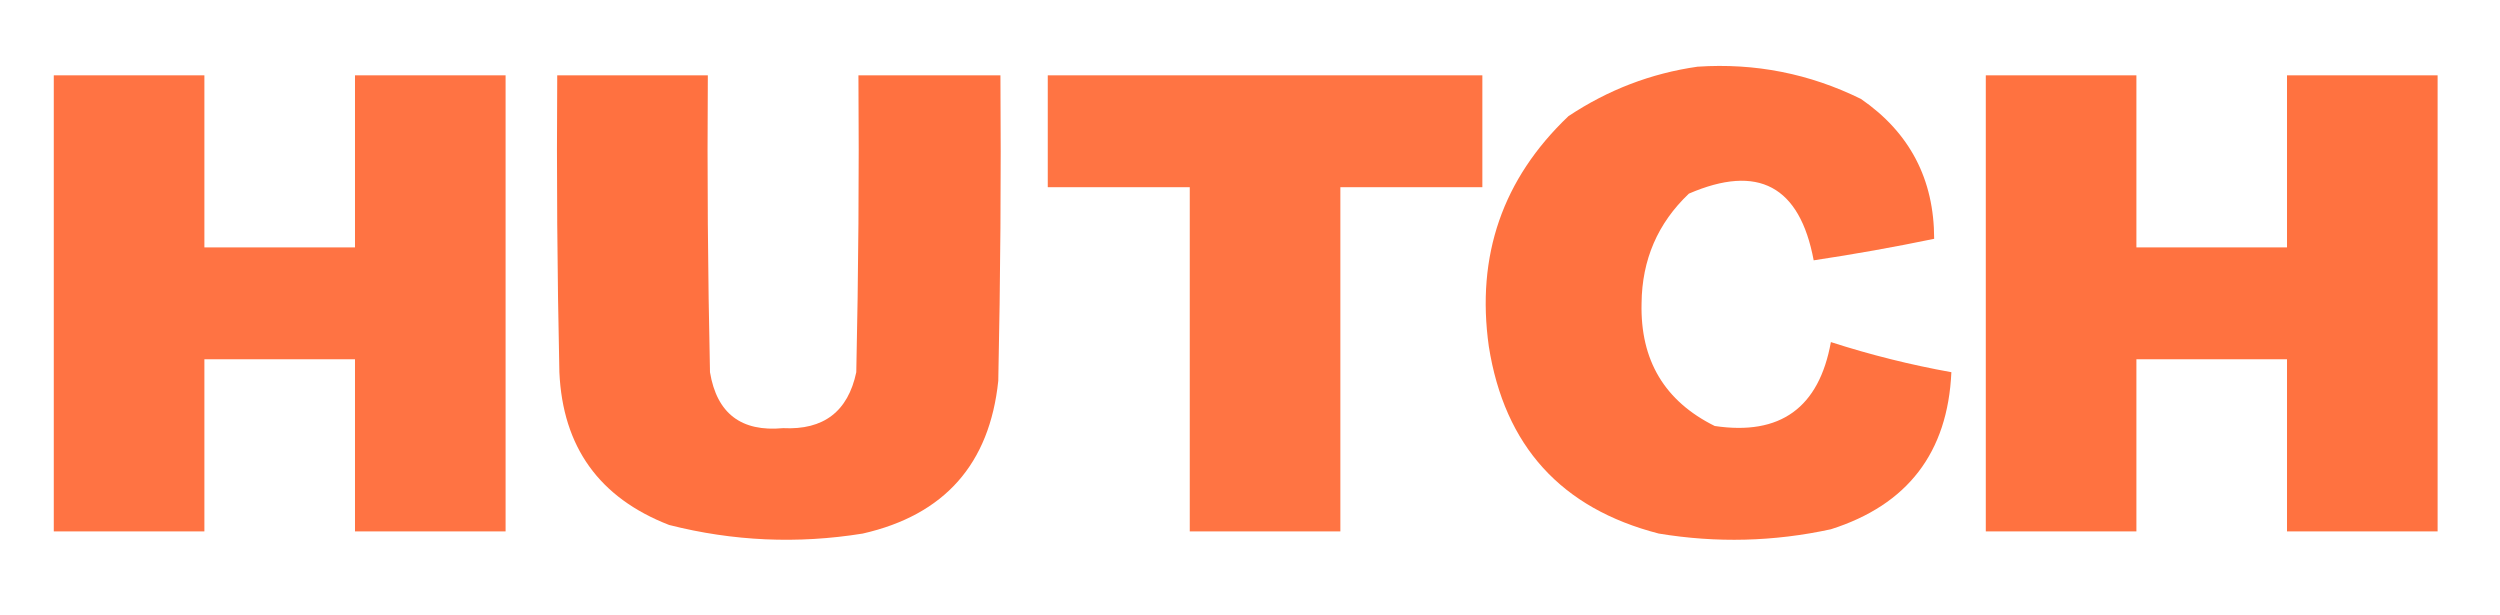 <?xml version="1.0" encoding="UTF-8"?>
<!DOCTYPE svg PUBLIC "-//W3C//DTD SVG 1.1//EN" "http://www.w3.org/Graphics/SVG/1.1/DTD/svg11.dtd">
<svg xmlns="http://www.w3.org/2000/svg" version="1.1" width="581px" height="143px" style="shape-rendering:geometricPrecision; text-rendering:geometricPrecision; image-rendering:optimizeQuality; fill-rule:evenodd; clip-rule:evenodd" xmlns:xlink="http://www.w3.org/1999/xlink">
<g><path style="opacity:0.97" fill="#ff6e3b" d="M 394.5,15.5 C 407.856,14.604 420.523,17.105 432.5,23C 443.828,30.822 449.495,41.655 449.5,55.5C 440.214,57.424 430.881,59.09 421.5,60.5C 418.257,43.213 408.591,38.046 392.5,45C 385.257,51.877 381.59,60.377 381.5,70.5C 381.185,83.722 386.852,93.222 398.5,99C 413.739,101.273 422.739,94.773 425.5,79.5C 434.684,82.463 444.018,84.796 453.5,86.5C 452.661,105.173 443.328,117.34 425.5,123C 412.236,125.886 398.903,126.219 385.5,124C 362.825,118.16 349.659,103.66 346,80.5C 343.033,59.399 349.199,41.565 364.5,27C 373.698,20.881 383.698,17.048 394.5,15.5 Z"/></g>
<g><path style="opacity:0.957" fill="#ff6d3b" d="M 12.5,17.5 C 24.167,17.5 35.833,17.5 47.5,17.5C 47.5,30.833 47.5,44.167 47.5,57.5C 59.167,57.5 70.833,57.5 82.5,57.5C 82.5,44.167 82.5,30.833 82.5,17.5C 94.167,17.5 105.833,17.5 117.5,17.5C 117.5,52.833 117.5,88.167 117.5,123.5C 105.833,123.5 94.167,123.5 82.5,123.5C 82.5,110.167 82.5,96.833 82.5,83.5C 70.833,83.5 59.167,83.5 47.5,83.5C 47.5,96.833 47.5,110.167 47.5,123.5C 35.833,123.5 24.167,123.5 12.5,123.5C 12.5,88.167 12.5,52.833 12.5,17.5 Z"/></g>
<g><path style="opacity:0.969" fill="#ff6d3b" d="M 129.5,17.5 C 141.167,17.5 152.833,17.5 164.5,17.5C 164.333,40.502 164.5,63.502 165,86.5C 166.592,96.086 172.258,100.419 182,99.5C 191.409,99.971 197.076,95.637 199,86.5C 199.5,63.502 199.667,40.502 199.5,17.5C 210.5,17.5 221.5,17.5 232.5,17.5C 232.667,41.169 232.5,64.836 232,88.5C 229.987,107.848 219.487,119.681 200.5,124C 185.351,126.447 170.351,125.781 155.5,122C 139.27,115.703 130.77,103.869 130,86.5C 129.5,63.502 129.333,40.502 129.5,17.5 Z"/></g>
<g><path style="opacity:0.955" fill="#ff6e3b" d="M 243.5,17.5 C 277.167,17.5 310.833,17.5 344.5,17.5C 344.5,26.167 344.5,34.833 344.5,43.5C 333.5,43.5 322.5,43.5 311.5,43.5C 311.5,70.167 311.5,96.833 311.5,123.5C 299.833,123.5 288.167,123.5 276.5,123.5C 276.5,96.833 276.5,70.167 276.5,43.5C 265.5,43.5 254.5,43.5 243.5,43.5C 243.5,34.833 243.5,26.167 243.5,17.5 Z"/></g>
<g><path style="opacity:0.969" fill="#ff6e3b" d="M 461.5,17.5 C 473.167,17.5 484.833,17.5 496.5,17.5C 496.5,30.833 496.5,44.167 496.5,57.5C 508.167,57.5 519.833,57.5 531.5,57.5C 531.5,44.167 531.5,30.833 531.5,17.5C 543.167,17.5 554.833,17.5 566.5,17.5C 566.5,52.833 566.5,88.167 566.5,123.5C 554.833,123.5 543.167,123.5 531.5,123.5C 531.5,110.167 531.5,96.833 531.5,83.5C 519.833,83.5 508.167,83.5 496.5,83.5C 496.5,96.833 496.5,110.167 496.5,123.5C 484.833,123.5 473.167,123.5 461.5,123.5C 461.5,88.167 461.5,52.833 461.5,17.5 Z"/></g>
</svg>
